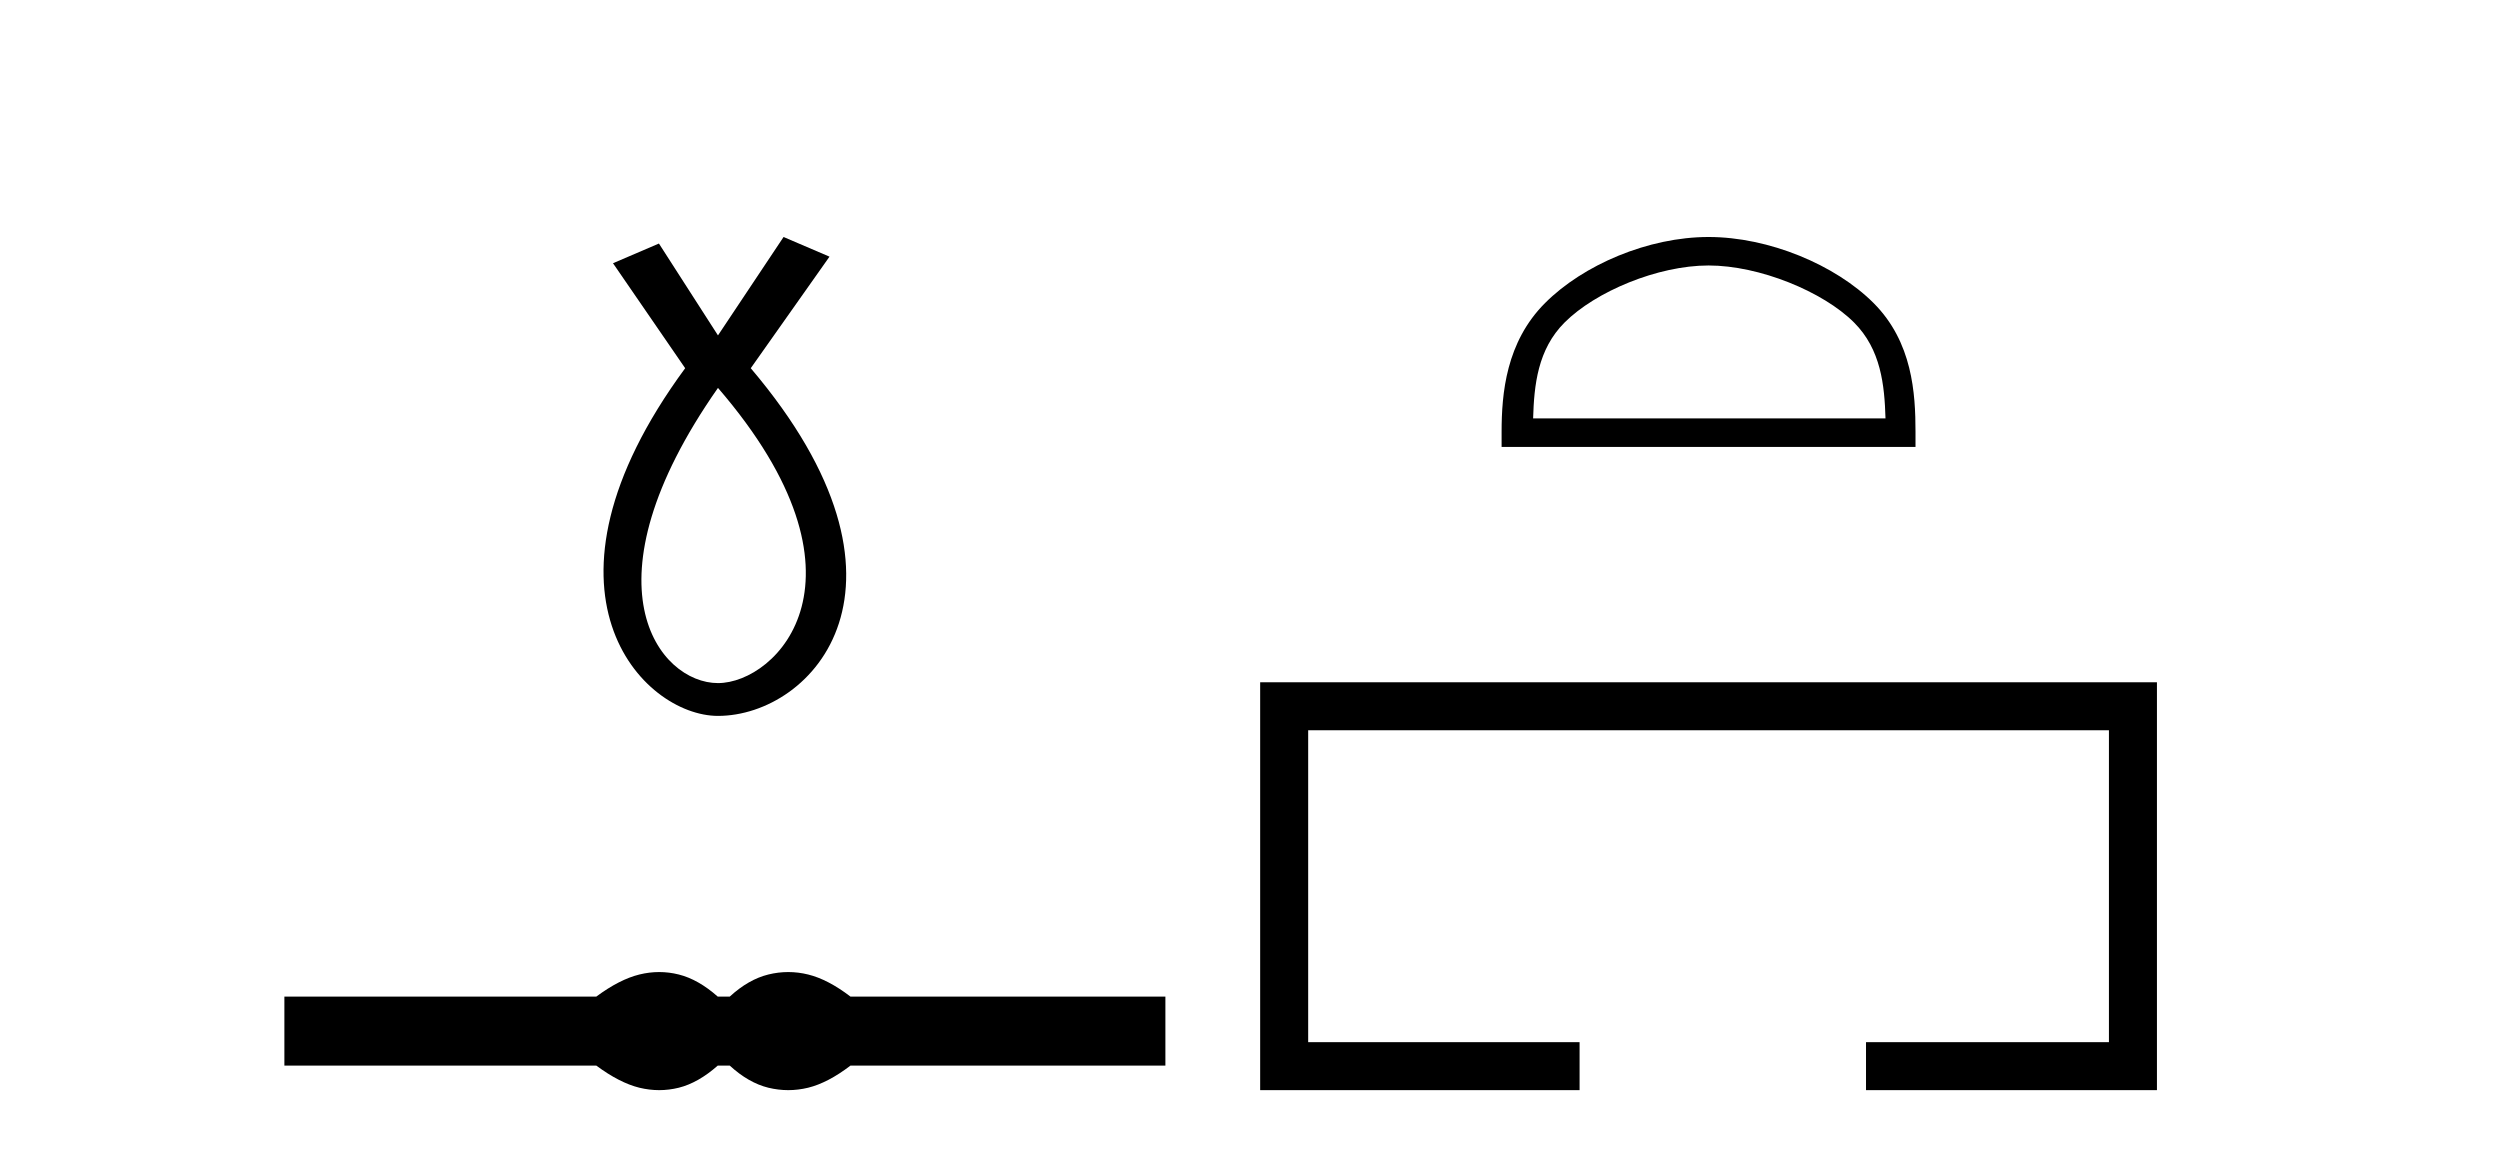 <?xml version='1.0' encoding='UTF-8' standalone='yes'?><svg xmlns='http://www.w3.org/2000/svg' xmlns:xlink='http://www.w3.org/1999/xlink' width='89.0' height='41.0' ><path d='M 25.56 13.809 C 31.398 20.581 27.662 24.318 25.56 24.318 C 23.458 24.318 20.655 20.815 25.56 13.809 ZM 27.895 8.437 L 25.56 11.94 L 23.458 8.67 L 21.823 9.371 L 24.392 13.108 C 18.553 21.049 22.874 25.486 25.56 25.486 C 28.946 25.486 33.267 20.815 26.727 13.108 L 29.53 9.137 L 27.895 8.437 Z' style='fill:#000000;stroke:none' /><path d='M 23.467 34.605 C 23.233 34.605 22.999 34.634 22.763 34.692 C 22.291 34.808 21.78 35.07 21.228 35.479 L 10.124 35.479 L 10.124 37.935 L 21.228 37.935 C 21.78 38.344 22.291 38.607 22.763 38.723 C 22.999 38.78 23.233 38.809 23.467 38.809 C 23.701 38.809 23.933 38.78 24.164 38.723 C 24.627 38.607 25.09 38.344 25.552 37.935 L 25.979 37.935 C 26.424 38.344 26.883 38.607 27.354 38.723 C 27.59 38.78 27.826 38.809 28.061 38.809 C 28.297 38.809 28.533 38.78 28.769 38.723 C 29.24 38.607 29.743 38.344 30.277 37.935 L 41.488 37.935 L 41.488 35.479 L 30.277 35.479 C 29.743 35.07 29.24 34.808 28.769 34.692 C 28.533 34.634 28.297 34.605 28.061 34.605 C 27.826 34.605 27.59 34.634 27.354 34.692 C 26.883 34.808 26.424 35.07 25.979 35.479 L 25.552 35.479 C 25.09 35.07 24.627 34.808 24.164 34.692 C 23.933 34.634 23.701 34.605 23.467 34.605 Z' style='fill:#000000;stroke:none' /><path d='M 60.825 9.451 C 62.637 9.451 64.905 10.382 66.003 11.48 C 66.963 12.44 67.089 13.713 67.124 14.896 L 54.579 14.896 C 54.614 13.713 54.739 12.44 55.7 11.48 C 56.797 10.382 59.012 9.451 60.825 9.451 ZM 60.825 8.437 C 58.675 8.437 56.361 9.43 55.006 10.786 C 53.615 12.176 53.457 14.007 53.457 15.377 L 53.457 15.911 L 68.192 15.911 L 68.192 15.377 C 68.192 14.007 68.087 12.176 66.697 10.786 C 65.341 9.43 62.974 8.437 60.825 8.437 Z' style='fill:#000000;stroke:none' /><path d='M 44.862 24.289 L 44.862 38.809 L 56.233 38.809 L 56.233 37.101 L 46.571 37.101 L 46.571 25.997 L 75.078 25.997 L 75.078 37.101 L 66.43 37.101 L 66.43 38.809 L 76.787 38.809 L 76.787 24.289 Z' style='fill:#000000;stroke:none' /></svg>